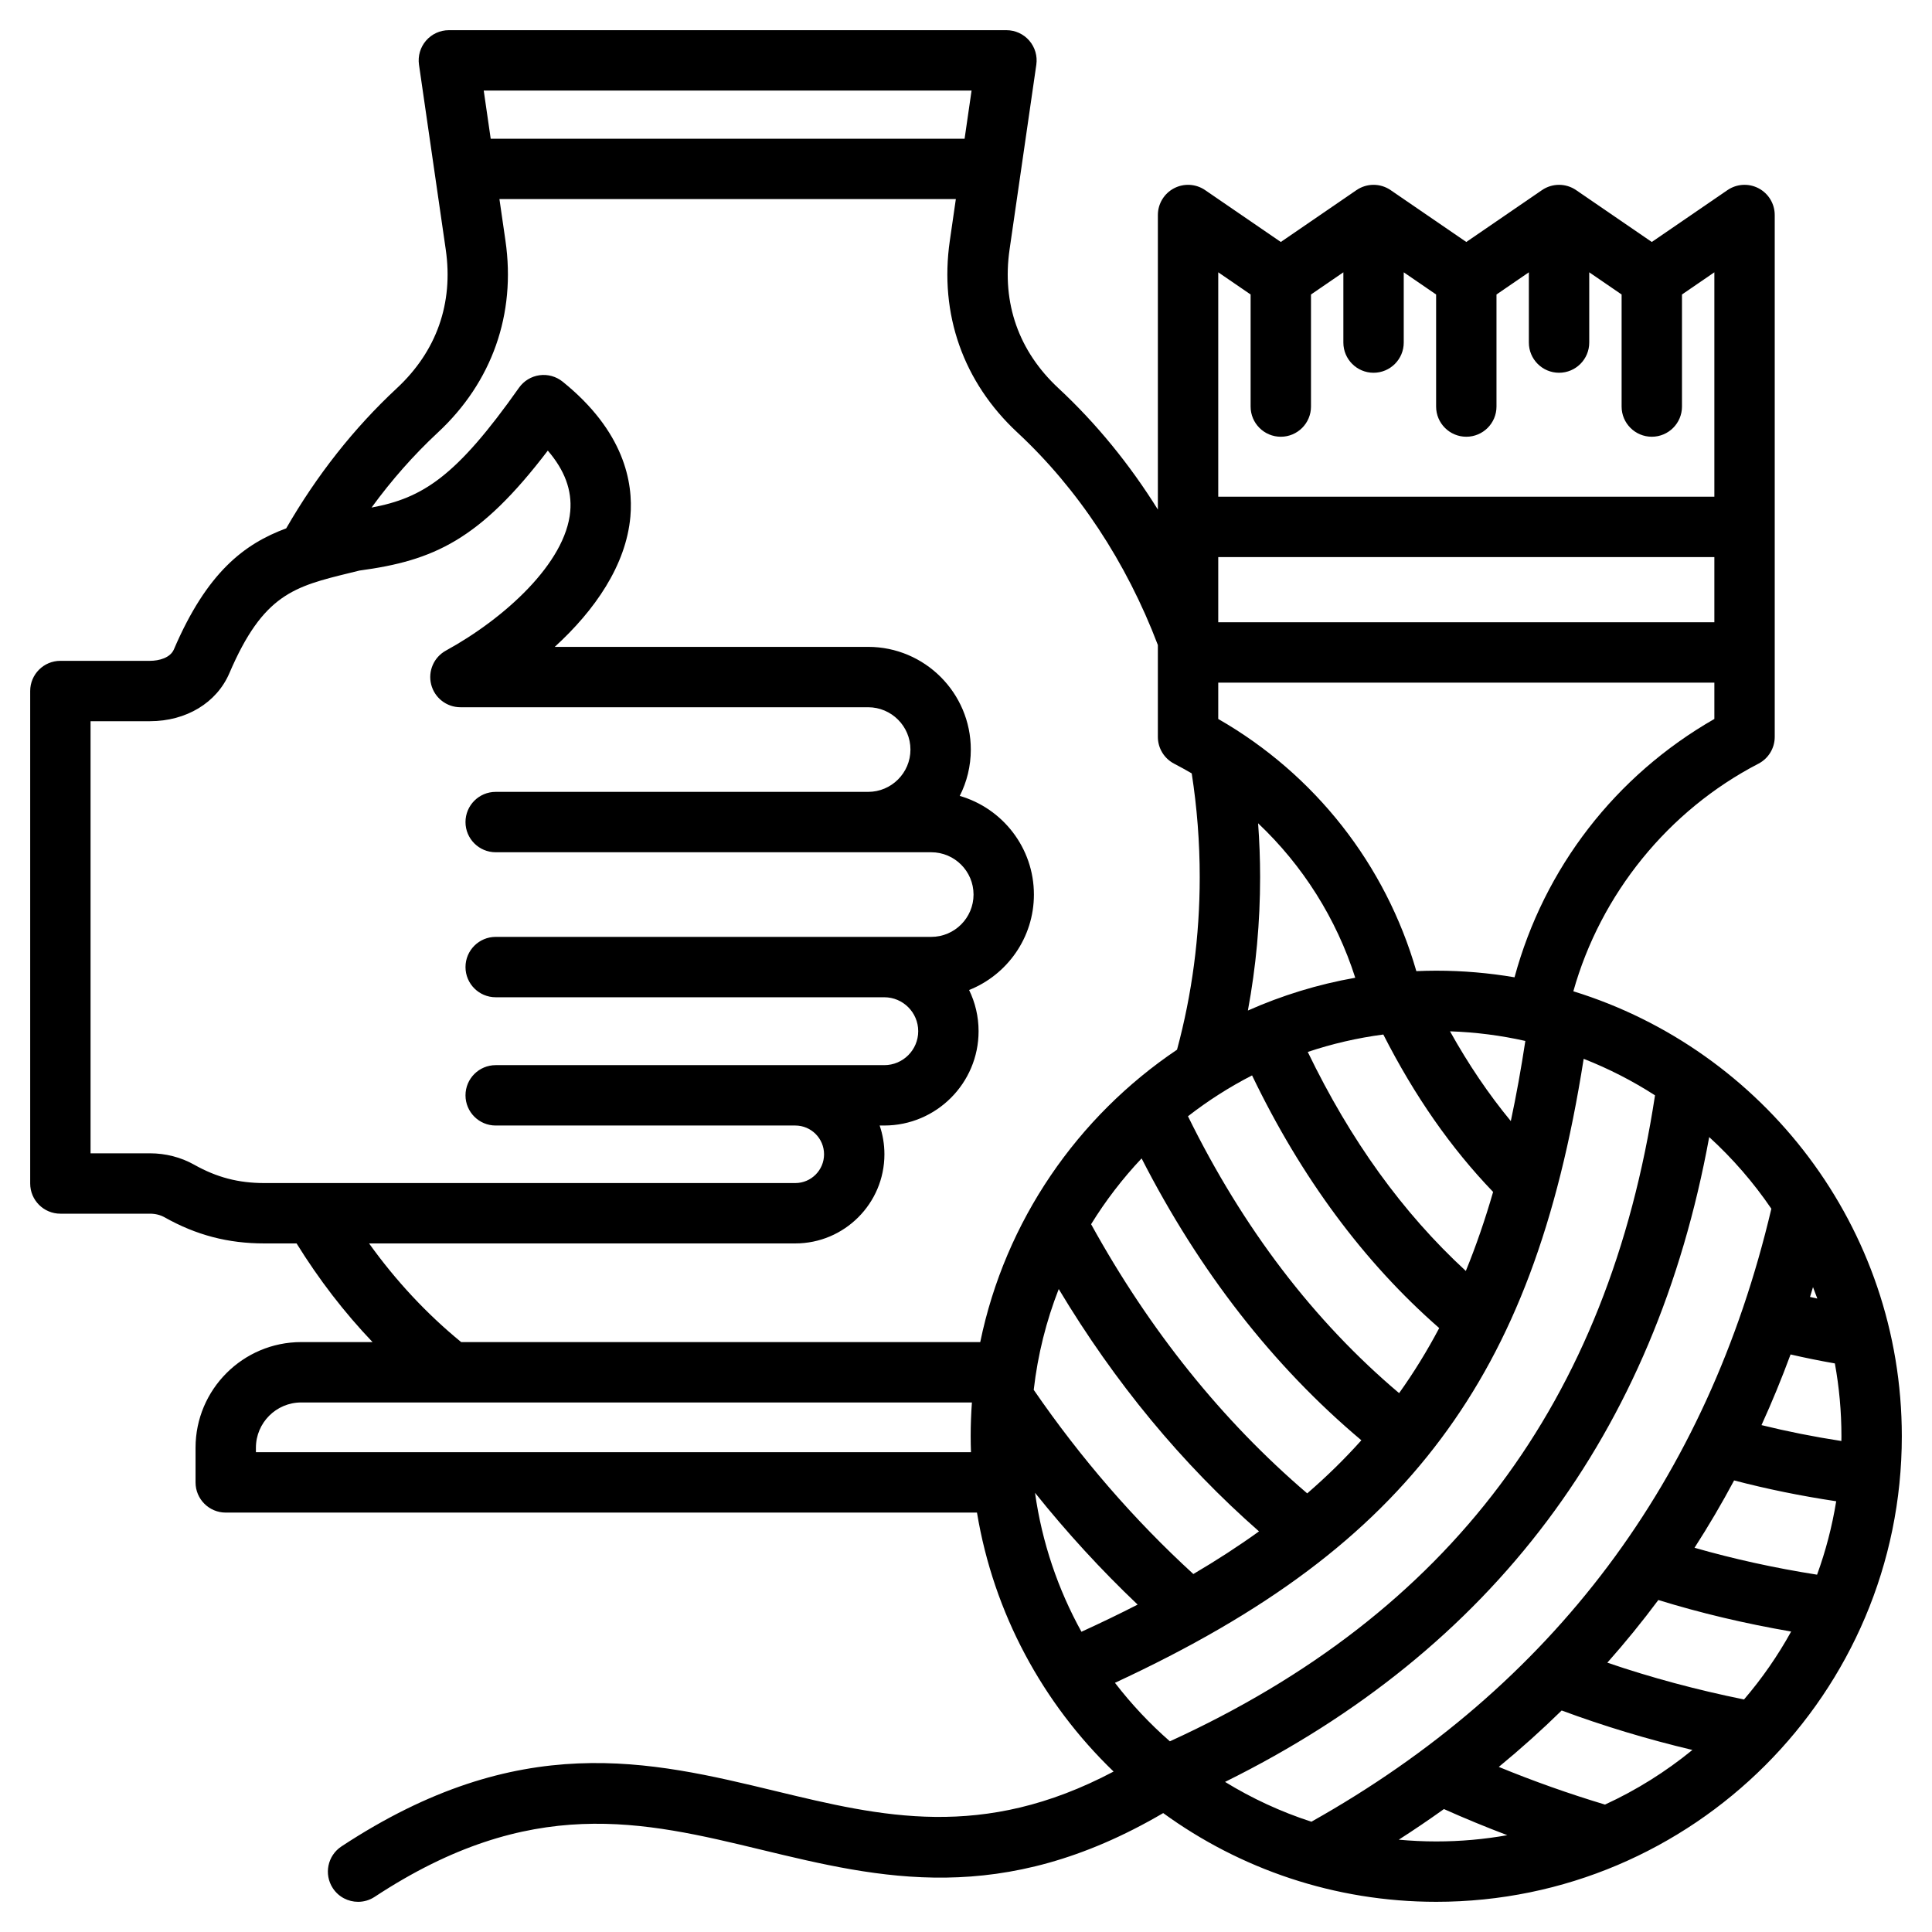 <?xml version="1.0" encoding="UTF-8"?> <svg xmlns="http://www.w3.org/2000/svg" id="Layer_1" viewBox="0 0 512 512"><path d="m416.954 262.703c7.206-25.721 25.128-47.927 49.049-60.318 2.654-1.375 4.32-4.114 4.32-7.104v-22.375c0-.001 0-.001 0-.002s0-.001 0-.002v-115.921c0-2.969-1.644-5.693-4.271-7.078-2.626-1.384-5.803-1.2-8.252.479l-20.055 13.746-20.058-13.746c-2.726-1.868-6.32-1.868-9.045 0l-20.055 13.746-20.058-13.746c-2.726-1.868-6.32-1.868-9.045 0l-20.055 13.746-20.058-13.746c-2.449-1.678-5.626-1.861-8.252-.479-2.626 1.384-4.271 4.109-4.271 7.078v78.06c-7.48-11.999-16.326-22.844-26.333-32.147-10.548-9.807-15.033-22.524-12.969-36.778l7.089-48.971c.333-2.298-.35-4.626-1.869-6.382s-3.725-2.763-6.047-2.763h-147.765c-2.322 0-4.529 1.009-6.048 2.764s-2.202 4.084-1.869 6.382l7.09 48.971c2.064 14.253-2.421 26.971-12.97 36.777-11.372 10.572-21.207 23.065-29.312 37.127-11.074 4.106-20.981 11.586-29.76 32.07-.959 2.238-3.917 3.036-6.364 3.036h-23.721c-4.418 0-8 3.582-8 8v130.511c0 4.418 3.582 8 8 8h23.721c1.448 0 2.759.324 3.895.962 8.398 4.722 16.798 6.922 26.435 6.922h8.545c5.931 9.577 12.661 18.316 20.132 26.144h-18.907c-15.439 0-28 12.561-28 28v9.186c0 4.418 3.582 8 8 8h199.087c4.43 26.741 17.484 50.605 36.206 68.627-34.782 18.371-61.469 11.955-89.582 5.172-33.363-8.05-67.863-16.373-115.038 14.666-3.691 2.429-4.714 7.39-2.286 11.081 1.537 2.336 4.088 3.604 6.69 3.604 1.509 0 3.035-.426 4.39-1.318 41.375-27.224 71.062-20.061 102.491-12.479 31.321 7.556 63.67 15.362 106.48-9.717 20.343 14.78 45.35 23.512 72.362 23.512 68.031 0 123.379-55.348 123.379-123.379 0-55.392-36.692-102.371-87.046-117.918zm42.604 129.624c8.635 2.266 17.694 4.117 27.054 5.52-1.087 6.713-2.794 13.222-5.069 19.46-11.264-1.773-22.127-4.167-32.477-7.133 3.724-5.778 7.221-11.727 10.492-17.847zm7.258-14.658c2.778-6.087 5.342-12.332 7.704-18.725 3.818.881 7.734 1.678 11.739 2.376 1.141 6.263 1.741 12.713 1.741 19.3 0 .421-.011.839-.016 1.259-7.289-1.12-14.365-2.533-21.168-4.21zm13.648-36.568c.398 1.002.78 2.013 1.148 3.03-.652-.138-1.291-.286-1.936-.43.266-.864.53-1.73.788-2.6zm-11.036-20.776c-16.95 71.926-57.94 126.552-121.9 162.45-8.086-2.626-15.756-6.183-22.879-10.551 70.884-35.058 113.972-92.449 128.309-170.891 6.198 5.66 11.731 12.034 16.47 18.992zm-55.567 132.971c11.075 4.109 22.662 7.612 34.642 10.46-7.036 5.755-14.812 10.636-23.163 14.477-9.628-2.899-19.043-6.239-28.143-9.984 5.812-4.782 11.366-9.767 16.664-14.953zm-118.389-7.334c40.211-18.649 67.098-38.834 86.431-64.723 19.094-25.569 30.895-56.887 37.787-100.639 6.648 2.606 12.976 5.856 18.906 9.674-12.397 81.248-54.504 137.325-128.563 171.195-5.347-4.675-10.226-9.871-14.561-15.507zm158.851-281.058h-131.474v-17.265h131.474zm-83.543 204.289c-22.592-19.08-41.377-43.706-55.954-73.372 5.291-4.114 10.972-7.749 16.983-10.83 13.017 27.065 29.659 49.536 49.596 66.96-3.206 6.062-6.735 11.797-10.625 17.242zm17.68-32.377c-16.761-15.448-30.553-34.583-41.889-58.039 6.427-2.154 13.124-3.716 20.025-4.62 8.305 16.313 17.882 30.043 29.095 41.715-2.134 7.372-4.531 14.342-7.231 20.944zm15.771-60.954c-1.128 7.405-2.404 14.476-3.849 21.234-5.864-7.102-11.209-14.993-16.113-23.787 6.834.23 13.507 1.099 19.962 2.553zm-73.526-8.062c2.148-11.557 3.239-23.388 3.239-35.356 0-4.765-.185-9.527-.531-14.266 11.846 11.197 20.729 25.233 25.744 40.935-9.942 1.752-19.476 4.701-28.452 8.687zm-28.167 39.188c15.332 29.978 34.866 55.045 58.238 74.701-4.4 4.921-9.176 9.596-14.348 14.072-22.563-19.29-41.79-43.252-57.274-71.332 3.865-6.268 8.355-12.111 13.384-17.441zm-21.961 34.624c14.845 24.77 32.635 46.291 53.073 64.22-5.421 3.903-11.212 7.659-17.398 11.3-15.644-14.307-29.846-30.695-42.302-48.81 1.066-9.314 3.325-18.27 6.627-26.71zm20.909 83.625c-4.756 2.439-9.72 4.833-14.89 7.196-6.201-11.209-10.454-23.637-12.304-36.827 8.473 10.579 17.561 20.48 27.194 29.631zm99.881-166.243c-6.748-1.147-13.677-1.754-20.746-1.754-1.768 0-3.526.046-5.276.12-8.129-28.232-26.875-52.132-52.496-66.827v-9.63h131.475v9.628c-26.227 15.028-45.107 39.493-52.957 68.463zm-69.939-180.952v29.699c0 4.418 3.582 8 8 8s8-3.582 8-8v-29.697l8.579-5.88v18.621c0 4.418 3.582 8 8 8s8-3.582 8-8v-18.622l8.579 5.88v29.698c0 4.418 3.582 8 8 8s8-3.582 8-8v-29.697l8.579-5.88v18.621c0 4.418 3.582 8 8 8s8-3.582 8-8v-18.622l8.579 5.88v29.698c0 4.418 3.582 8 8 8s8-3.582 8-8v-29.697l8.579-5.88v59.475h-131.474v-59.476zm-73.951-54.042-1.847 12.761h-125.587l-1.848-12.761zm-206.02 284.653c-3.509-1.973-7.567-3.016-11.736-3.016h-15.721v-114.51h15.721c9.63 0 17.704-4.879 21.07-12.733 8.977-20.945 17.161-22.95 32.02-26.588.8-.196 1.611-.395 2.435-.599 19.665-2.646 31.84-8.048 49.929-31.792 4.489 5.21 6.443 10.521 5.949 16.092-1.214 13.688-17.422 28.397-32.947 36.904-3.205 1.755-4.812 5.459-3.906 9s4.096 6.016 7.75 6.016h108.043c6.184 0 11.214 5.031 11.214 11.215 0 6.183-5.03 11.213-11.214 11.213h-98.702c-4.418 0-8 3.582-8 8s3.582 8 8 8h98.702 16.721c6.184 0 11.214 5.03 11.214 11.214s-5.031 11.214-11.214 11.214h-12.444-102.978c-4.418 0-8 3.582-8 8s3.582 8 8 8h102.979c4.96 0 8.995 4.035 8.995 8.995s-4.035 8.996-8.995 8.996h-23.583-79.396c-4.418 0-8 3.582-8 8s3.582 8 8 8h79.396c4.204 0 7.624 3.42 7.624 7.624s-3.42 7.624-7.624 7.624h-140.709c-6.871 0-12.605-1.501-18.593-4.869zm46.357 20.869 112.944-.001c13.026 0 23.624-10.598 23.624-23.624 0-2.667-.444-5.231-1.262-7.624h1.221c13.782 0 24.995-11.213 24.995-24.996 0-3.911-.903-7.614-2.511-10.914 10.053-4.003 17.175-13.832 17.175-25.294 0-12.384-8.314-22.862-19.654-26.146 1.875-3.692 2.932-7.865 2.932-12.282 0-15.006-12.208-27.215-27.214-27.215h-83.048c10.592-9.664 18.901-21.61 20.045-34.506.805-9.074-1.658-22.649-17.964-35.785-1.721-1.386-3.94-1.999-6.128-1.693-2.189.307-4.153 1.505-5.428 3.312-16.673 23.635-25.52 29.221-39.075 31.754 5.301-7.267 11.17-13.932 17.583-19.895 14.359-13.349 20.72-31.386 17.911-50.789l-1.602-11.063h120.954l-1.602 11.063c-2.809 19.403 3.552 37.44 17.91 50.789 16.065 14.935 28.869 34.331 37.227 56.321v1.969.002s0 .001 0 .002v22.375c0 2.989 1.667 5.729 4.32 7.104 1.58.818 3.131 1.677 4.653 2.573 1.407 9.019 2.122 18.247 2.122 27.487 0 15.639-2.039 31.004-6.014 45.735-26.352 17.727-45.524 45.342-52.152 77.486h-137.555c-9.106-7.447-17.275-16.201-24.407-26.145zm-29.993 55.33v-1.186c0-6.617 5.383-12 12-12h177.747c-.213 2.958-.327 5.943-.327 8.955 0 1.417.033 2.826.08 4.231zm302.87 102.685c4.089-2.625 8.078-5.33 11.968-8.115 5.483 2.452 11.088 4.762 16.796 6.923-6.117 1.087-12.41 1.655-18.834 1.655-3.349 0-6.659-.162-9.93-.463zm91.495-37.16c-12.529-2.537-24.657-5.799-36.224-9.751 4.751-5.346 9.253-10.884 13.516-16.606 11.186 3.46 22.975 6.248 35.199 8.354-3.552 6.432-7.744 12.461-12.491 18.003z"></path></svg> 